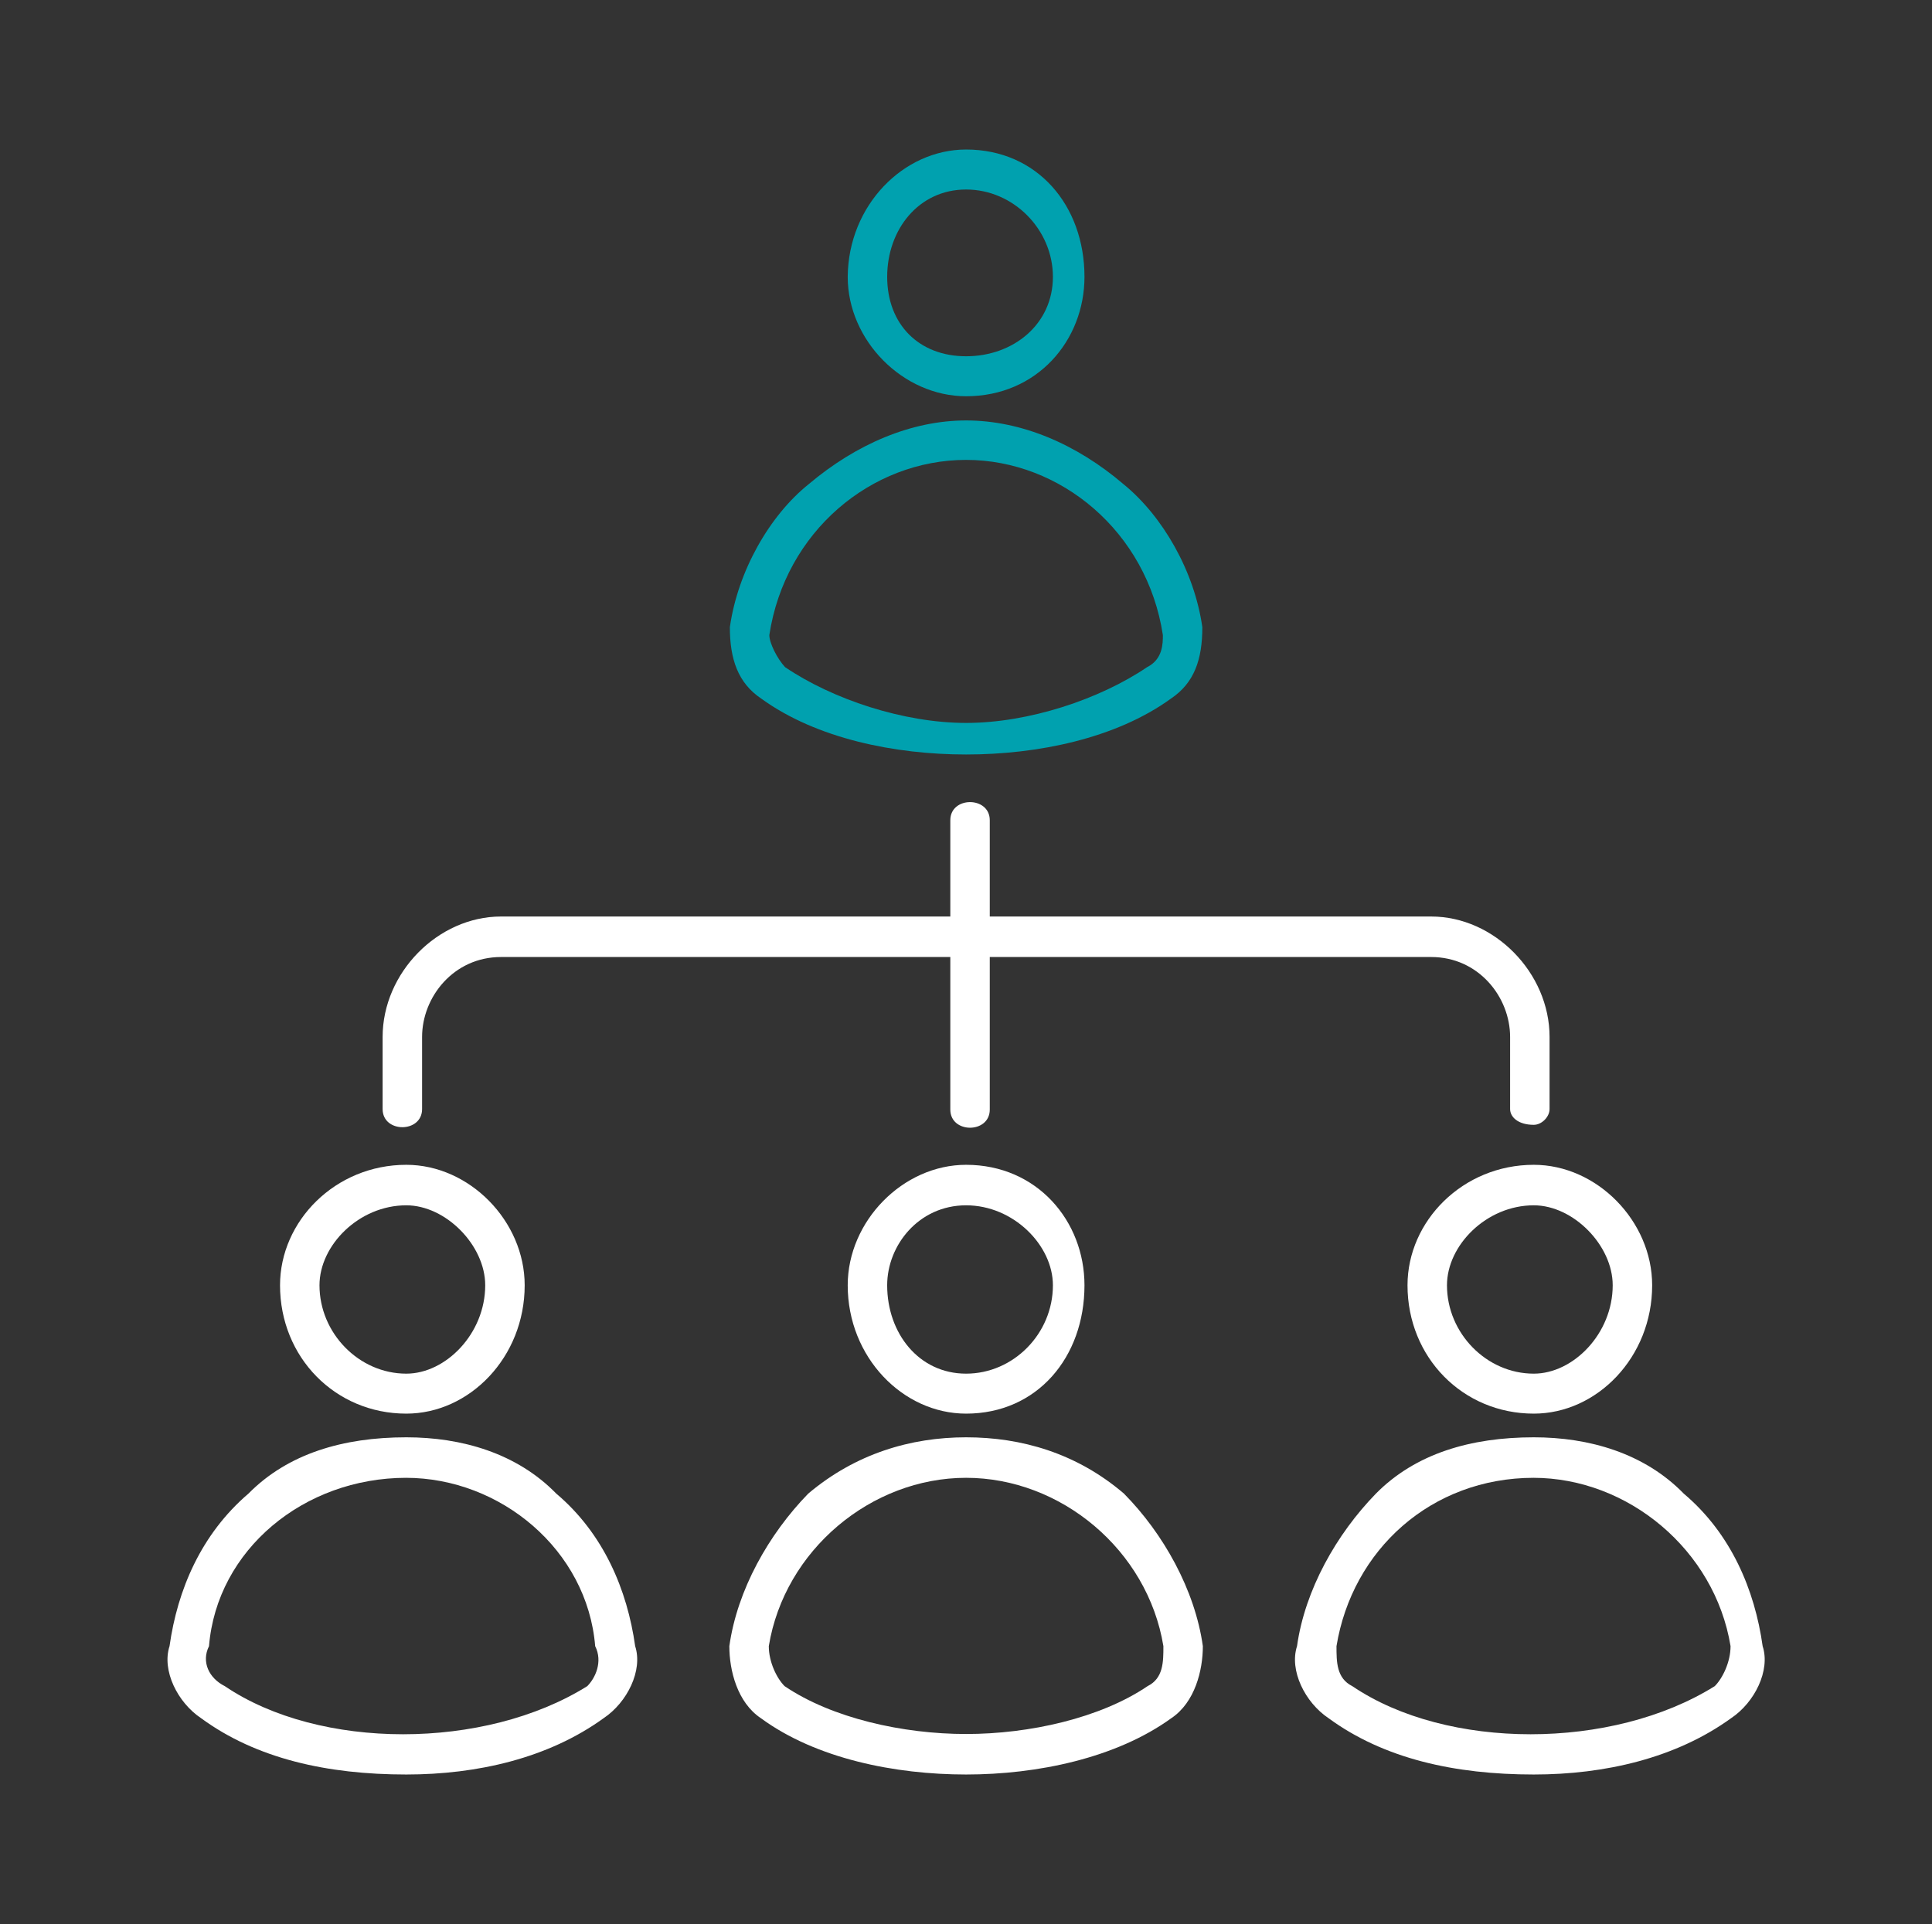 <svg width="251" height="250" viewBox="0 0 251 250" fill="none" xmlns="http://www.w3.org/2000/svg">
<rect x="0" y="0" width="251" height="250" fill="#333333" stroke="none"/>
<path fill-rule="evenodd" clip-rule="evenodd" d="M125.513 51.487C117.31 51.487 110.133 44.241 110.133 35.971C110.202 26.675 117.379 19.429 125.513 19.429C134.74 19.429 140.892 26.675 140.892 35.971C140.892 44.241 134.74 51.487 125.513 51.487ZM125.513 24.624C119.361 24.624 115.26 29.819 115.26 35.971C115.26 42.122 119.361 46.292 125.513 46.292C131.664 46.292 136.791 42.122 136.791 35.971C136.791 29.819 131.664 24.624 125.513 24.624ZM125.513 98.035C116.285 98.035 106.1 95.984 98.923 90.789C95.847 88.739 94.822 85.595 94.822 81.493C95.848 74.248 99.949 67.003 105.075 62.901C111.227 57.707 118.404 54.631 125.513 54.631C132.69 54.631 139.867 57.707 145.95 62.901C151.077 67.071 155.178 74.248 156.203 81.493C156.203 85.663 155.178 88.739 152.102 90.789C144.925 95.984 134.74 98.035 125.513 98.035ZM125.513 59.757C113.209 59.757 101.999 69.053 99.949 82.519C99.949 83.544 100.974 85.595 101.999 86.688C108.151 90.858 117.379 93.934 125.513 93.934C133.647 93.934 142.874 90.858 149.026 86.688C151.076 85.663 151.077 83.612 151.077 82.519C149.026 69.053 137.748 59.757 125.513 59.757Z" fill="#00A1AF"/>
<path fill-rule="evenodd" clip-rule="evenodd" d="M199.265 146.155C197.214 146.155 196.189 145.13 196.189 144.105V134.74C196.189 129.546 192.088 124.351 185.936 124.351H128.588V144.173C128.588 147.317 123.462 147.317 123.462 144.173V124.351H65.089C58.937 124.351 54.836 129.546 54.836 134.74V144.105C54.836 147.249 49.709 147.249 49.709 144.105V134.74C49.709 126.401 56.886 119.088 65.089 119.088H123.462V106.579C123.462 103.435 128.588 103.435 128.588 106.579V119.088H185.936C194.138 119.088 201.315 126.401 201.315 134.74V144.105C201.315 145.13 200.29 146.155 199.265 146.155ZM125.512 183.681C117.31 183.681 110.133 176.367 110.133 167.003C110.133 158.664 117.31 151.35 125.512 151.35C134.74 151.35 140.892 158.664 140.892 167.003C140.892 176.367 134.74 183.681 125.512 183.681ZM125.512 156.613C119.361 156.613 115.259 161.808 115.259 167.003C115.259 173.223 119.361 178.486 125.512 178.486C131.664 178.486 136.791 173.291 136.791 167.003C136.791 161.808 131.664 156.613 125.512 156.613ZM125.512 230.571C116.285 230.571 106.032 228.52 98.855 223.257C95.779 221.206 94.754 217.037 94.754 213.893C95.779 206.579 99.88 199.334 105.007 194.07C111.158 188.876 118.335 186.757 125.512 186.757C132.689 186.757 139.866 188.807 146.018 194.07C151.145 199.265 155.246 206.579 156.271 213.893C156.271 217.037 155.246 221.206 152.17 223.257C144.993 228.452 134.74 230.571 125.512 230.571ZM125.512 192.02C113.209 192.02 101.931 201.384 99.88 213.893C99.88 215.943 100.905 218.062 101.931 219.088C108.082 223.257 117.31 225.308 125.512 225.308C133.715 225.308 142.942 223.257 149.094 219.088C151.145 218.062 151.145 215.943 151.145 213.893C149.094 201.384 137.816 192.02 125.512 192.02ZM199.265 183.681C190.037 183.681 182.86 176.367 182.86 167.003C182.86 158.664 190.037 151.35 199.265 151.35C207.467 151.35 214.644 158.664 214.644 167.003C214.644 176.367 207.467 183.681 199.265 183.681ZM199.265 156.613C193.113 156.613 187.987 161.808 187.987 167.003C187.987 173.223 193.113 178.486 199.265 178.486C204.391 178.486 209.518 173.291 209.518 167.003C209.518 161.808 204.391 156.613 199.265 156.613ZM199.265 230.571C189.012 230.571 179.784 228.52 172.607 223.257C169.531 221.206 167.481 217.037 168.506 213.893C169.531 206.579 173.633 199.334 178.759 194.07C183.886 188.876 191.063 186.757 199.265 186.757C206.442 186.757 213.619 188.807 218.745 194.07C224.897 199.265 227.973 206.579 228.998 213.893C230.024 217.037 227.973 221.206 224.897 223.257C217.72 228.452 208.492 230.571 199.265 230.571ZM199.265 192.02C185.936 192.02 175.683 201.384 173.633 213.893C173.633 215.943 173.633 218.062 175.683 219.088C187.987 227.427 209.449 227.427 222.778 219.088C223.803 218.062 224.829 215.943 224.829 213.893C222.778 201.384 211.5 192.02 199.197 192.02H199.265ZM52.785 183.681C43.558 183.681 36.381 176.367 36.381 167.003C36.381 158.664 43.558 151.35 52.785 151.35C60.987 151.35 68.165 158.664 68.165 167.003C68.165 176.367 60.987 183.681 52.785 183.681ZM52.785 156.613C46.633 156.613 41.507 161.808 41.507 167.003C41.507 173.223 46.633 178.486 52.785 178.486C57.912 178.486 63.038 173.291 63.038 167.003C63.038 161.808 57.912 156.613 52.785 156.613ZM52.785 230.571C42.532 230.571 33.305 228.52 26.128 223.257C23.052 221.206 21.001 217.037 22.026 213.893C23.052 206.579 26.128 199.334 32.279 194.07C37.406 188.876 44.583 186.757 52.785 186.757C59.962 186.757 67.139 188.807 72.266 194.07C78.417 199.265 81.493 206.579 82.519 213.893C83.544 217.037 81.493 221.206 78.417 223.257C71.24 228.452 62.013 230.571 52.785 230.571ZM52.785 192.02C39.456 192.02 28.178 201.384 27.153 213.893C26.128 215.943 27.153 218.062 29.203 219.088C41.507 227.427 62.97 227.427 76.299 219.088C77.324 218.062 78.349 215.943 77.324 213.893C76.299 201.384 65.02 192.02 52.717 192.02H52.785Z" fill="white"/>
</svg>
